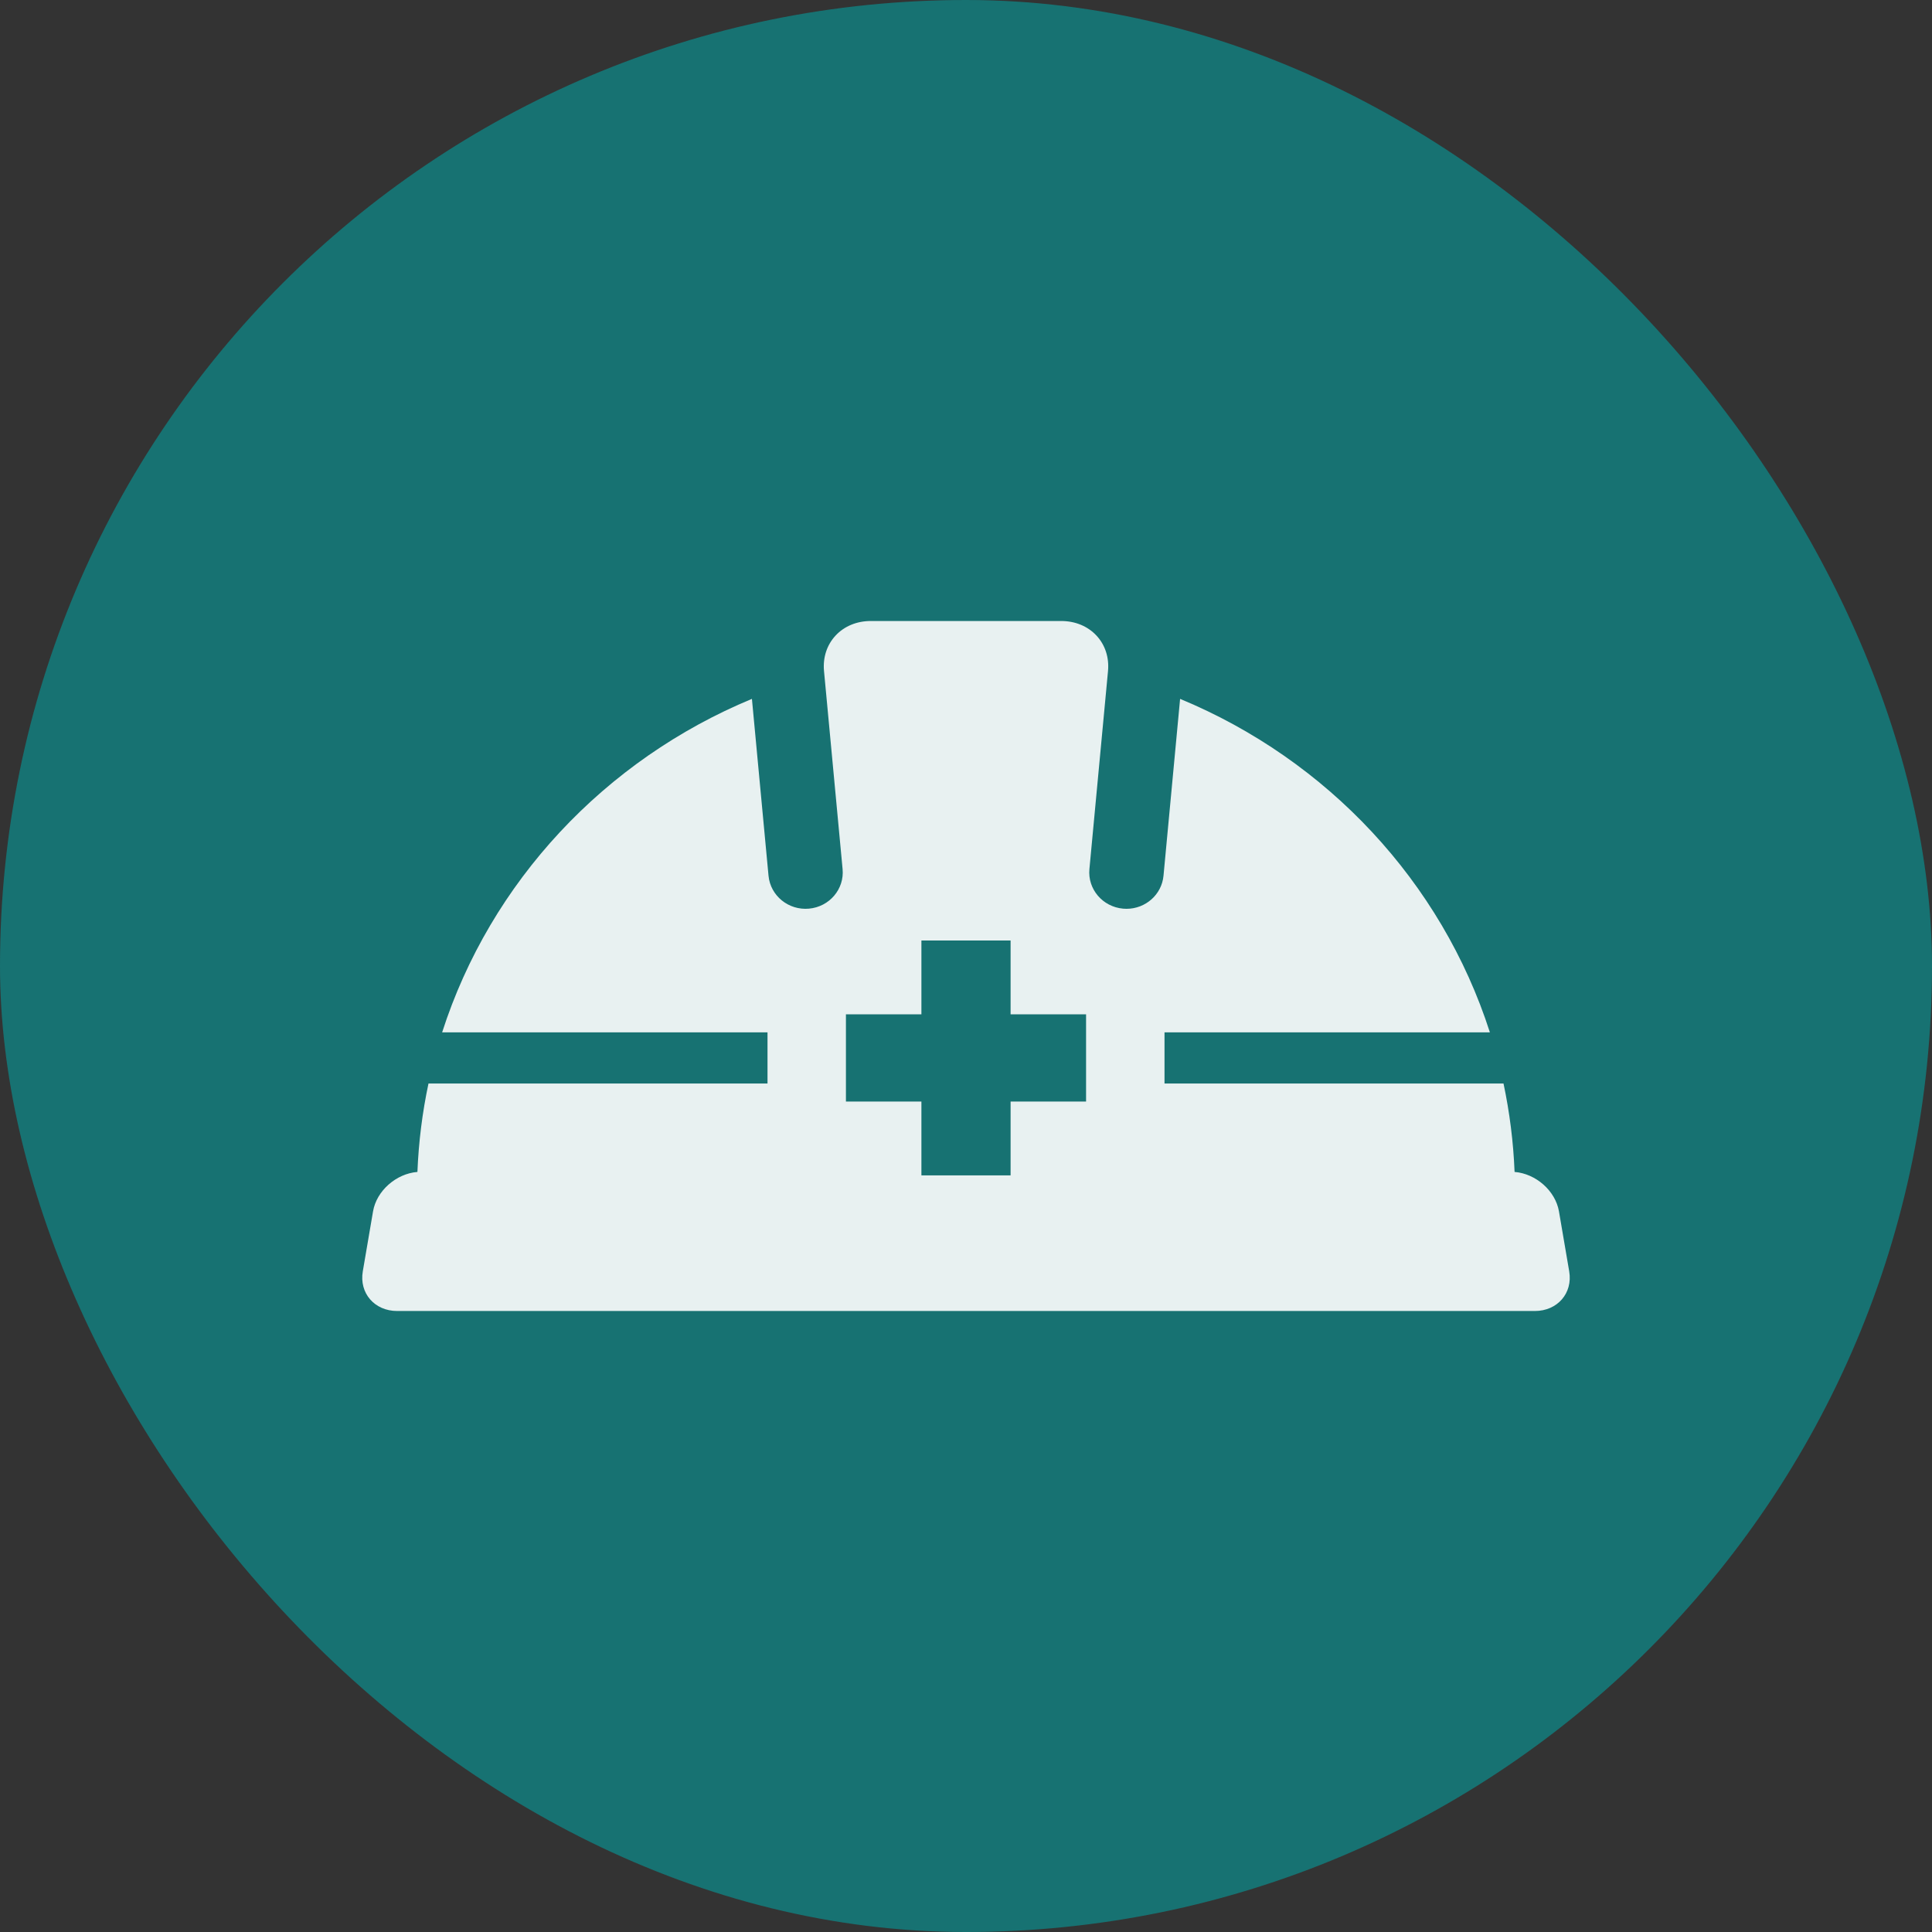 <svg width="88" height="88" viewBox="0 0 88 88" fill="none" xmlns="http://www.w3.org/2000/svg">
<rect x="0" y="0" width="88" height="88" fill="#333333" stroke="none"/>
<rect width="88" height="88" rx="44" fill="#177272"/>
<path opacity="0.9" d="M71.475 57.907L71.009 55.179C70.847 54.237 69.957 53.459 68.987 53.38C68.932 52.005 68.76 50.66 68.483 49.353H53.042V47.022H67.862C65.66 40.166 60.455 34.611 53.752 31.833L52.996 39.889C52.915 40.749 52.177 41.395 51.311 41.395C51.259 41.395 51.207 41.393 51.154 41.388C50.222 41.304 49.536 40.498 49.621 39.587L50.468 30.568C50.526 29.949 50.339 29.374 49.94 28.947C49.541 28.521 48.972 28.286 48.337 28.286H39.664C39.028 28.286 38.459 28.521 38.061 28.947C37.663 29.374 37.475 29.95 37.533 30.568L38.379 39.587C38.465 40.498 37.779 41.304 36.847 41.388C35.917 41.472 35.091 40.801 35.005 39.889L34.249 31.833C27.547 34.611 22.341 40.166 20.139 47.022H34.959V49.353H19.517C19.239 50.66 19.068 52.006 19.013 53.38C18.043 53.459 17.152 54.237 16.991 55.179L16.525 57.907C16.355 58.901 17.06 59.714 18.09 59.714H69.91C70.94 59.714 71.645 58.901 71.475 57.907ZM49.469 50.174H46.031V53.536H41.969V50.174H38.531V46.201H41.969V42.839H46.031V46.201H49.469V50.174Z" fill="white"/>
</svg>
